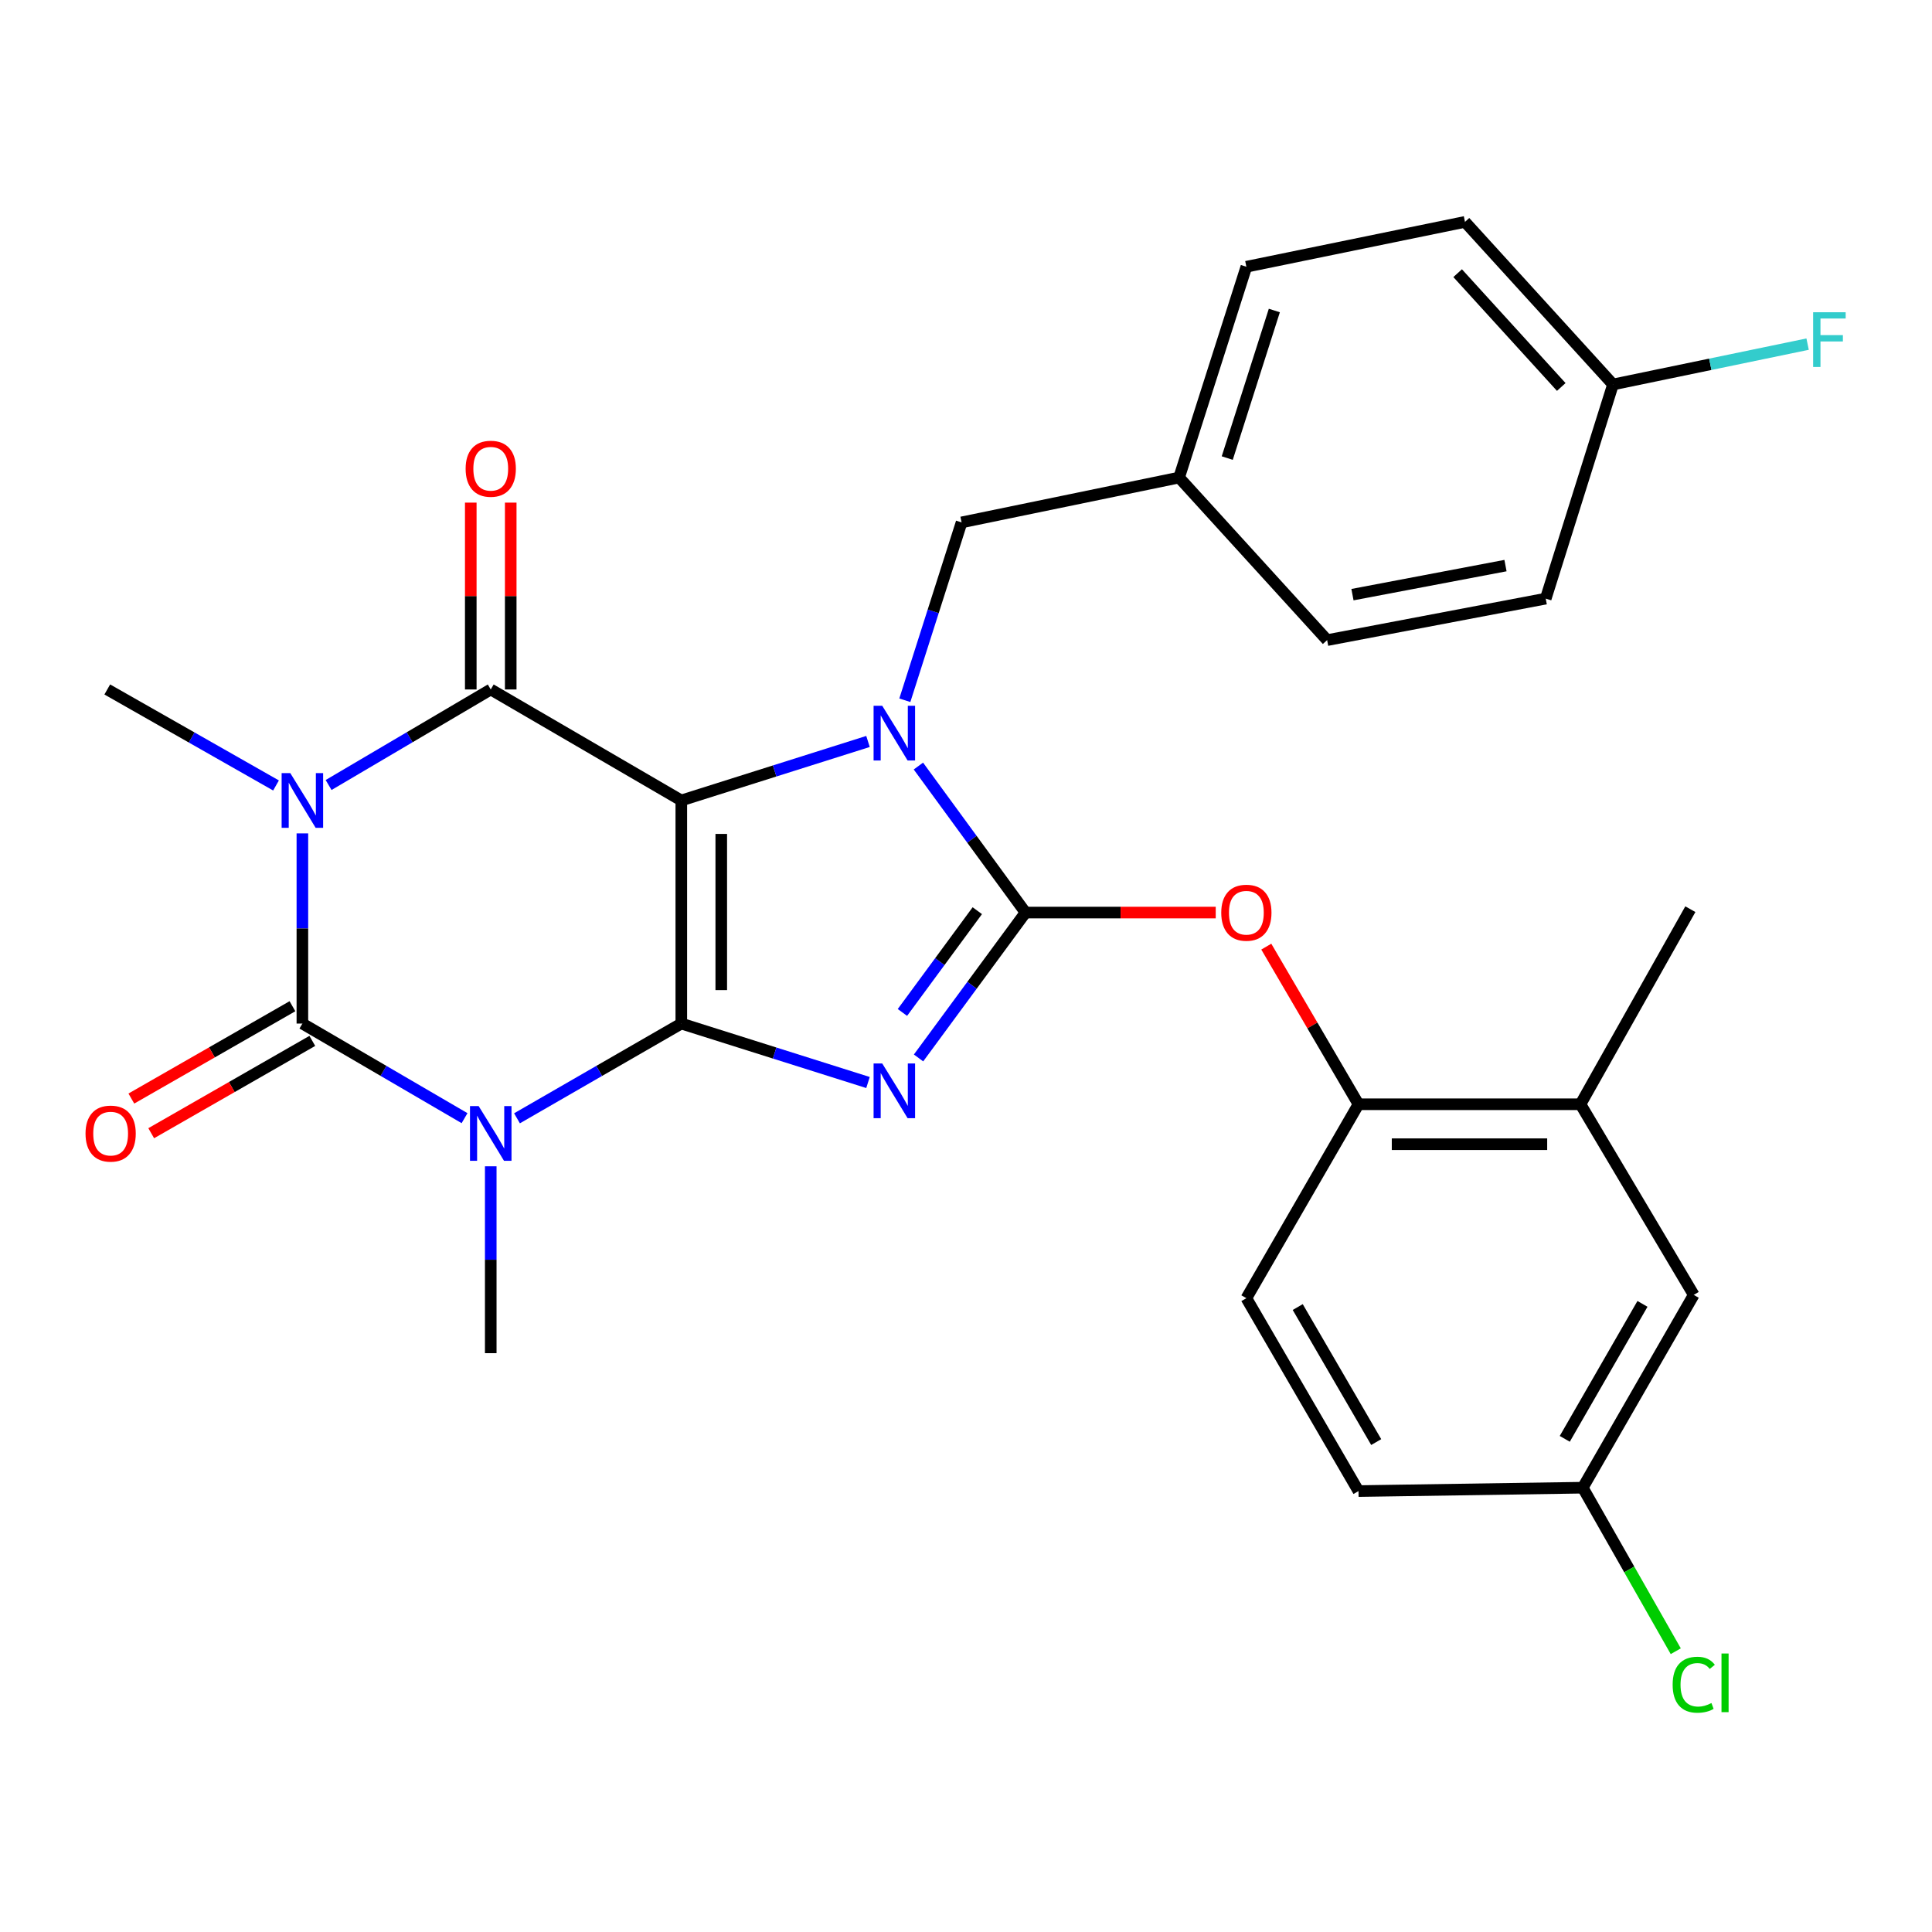 <?xml version='1.0' encoding='iso-8859-1'?>
<svg version='1.1' baseProfile='full'
              xmlns='http://www.w3.org/2000/svg'
                      xmlns:rdkit='http://www.rdkit.org/xml'
                      xmlns:xlink='http://www.w3.org/1999/xlink'
                  xml:space='preserve'
width='1000px' height='1000px' viewBox='0 0 1000 1000'>
<!-- END OF HEADER -->
<rect style='opacity:1.0;fill:#FFFFFF;stroke:none' width='1000' height='1000' x='0' y='0'> </rect>
<path class='bond-0' d='M 352.646,529.793 L 352.646,414.316' style='fill:none;fill-rule:evenodd;stroke:#000000;stroke-width:6px;stroke-linecap:butt;stroke-linejoin:miter;stroke-opacity:1' />
<path class='bond-0' d='M 373.324,512.471 L 373.324,431.637' style='fill:none;fill-rule:evenodd;stroke:#000000;stroke-width:6px;stroke-linecap:butt;stroke-linejoin:miter;stroke-opacity:1' />
<path class='bond-1' d='M 352.646,529.793 L 400.961,545.05' style='fill:none;fill-rule:evenodd;stroke:#000000;stroke-width:6px;stroke-linecap:butt;stroke-linejoin:miter;stroke-opacity:1' />
<path class='bond-1' d='M 400.961,545.05 L 449.276,560.308' style='fill:none;fill-rule:evenodd;stroke:#0000FF;stroke-width:6px;stroke-linecap:butt;stroke-linejoin:miter;stroke-opacity:1' />
<path class='bond-2' d='M 352.646,529.793 L 310.121,554.314' style='fill:none;fill-rule:evenodd;stroke:#000000;stroke-width:6px;stroke-linecap:butt;stroke-linejoin:miter;stroke-opacity:1' />
<path class='bond-2' d='M 310.121,554.314 L 267.597,578.835' style='fill:none;fill-rule:evenodd;stroke:#0000FF;stroke-width:6px;stroke-linecap:butt;stroke-linejoin:miter;stroke-opacity:1' />
<path class='bond-3' d='M 352.646,414.316 L 400.961,399.048' style='fill:none;fill-rule:evenodd;stroke:#000000;stroke-width:6px;stroke-linecap:butt;stroke-linejoin:miter;stroke-opacity:1' />
<path class='bond-3' d='M 400.961,399.048 L 449.276,383.78' style='fill:none;fill-rule:evenodd;stroke:#0000FF;stroke-width:6px;stroke-linecap:butt;stroke-linejoin:miter;stroke-opacity:1' />
<path class='bond-7' d='M 352.646,414.316 L 254.01,356.865' style='fill:none;fill-rule:evenodd;stroke:#000000;stroke-width:6px;stroke-linecap:butt;stroke-linejoin:miter;stroke-opacity:1' />
<path class='bond-5' d='M 475.436,547.588 L 503.124,509.965' style='fill:none;fill-rule:evenodd;stroke:#0000FF;stroke-width:6px;stroke-linecap:butt;stroke-linejoin:miter;stroke-opacity:1' />
<path class='bond-5' d='M 503.124,509.965 L 530.812,472.341' style='fill:none;fill-rule:evenodd;stroke:#000000;stroke-width:6px;stroke-linecap:butt;stroke-linejoin:miter;stroke-opacity:1' />
<path class='bond-5' d='M 467.088,524.045 L 486.47,497.708' style='fill:none;fill-rule:evenodd;stroke:#0000FF;stroke-width:6px;stroke-linecap:butt;stroke-linejoin:miter;stroke-opacity:1' />
<path class='bond-5' d='M 486.47,497.708 L 505.851,471.372' style='fill:none;fill-rule:evenodd;stroke:#000000;stroke-width:6px;stroke-linecap:butt;stroke-linejoin:miter;stroke-opacity:1' />
<path class='bond-6' d='M 240.448,578.758 L 198.48,554.275' style='fill:none;fill-rule:evenodd;stroke:#0000FF;stroke-width:6px;stroke-linecap:butt;stroke-linejoin:miter;stroke-opacity:1' />
<path class='bond-6' d='M 198.48,554.275 L 156.512,529.793' style='fill:none;fill-rule:evenodd;stroke:#000000;stroke-width:6px;stroke-linecap:butt;stroke-linejoin:miter;stroke-opacity:1' />
<path class='bond-15' d='M 254.01,603.673 L 254.01,652.036' style='fill:none;fill-rule:evenodd;stroke:#0000FF;stroke-width:6px;stroke-linecap:butt;stroke-linejoin:miter;stroke-opacity:1' />
<path class='bond-15' d='M 254.01,652.036 L 254.01,700.4' style='fill:none;fill-rule:evenodd;stroke:#000000;stroke-width:6px;stroke-linecap:butt;stroke-linejoin:miter;stroke-opacity:1' />
<path class='bond-10' d='M 468.339,362.45 L 483.027,316.423' style='fill:none;fill-rule:evenodd;stroke:#0000FF;stroke-width:6px;stroke-linecap:butt;stroke-linejoin:miter;stroke-opacity:1' />
<path class='bond-10' d='M 483.027,316.423 L 497.716,270.395' style='fill:none;fill-rule:evenodd;stroke:#000000;stroke-width:6px;stroke-linecap:butt;stroke-linejoin:miter;stroke-opacity:1' />
<path class='bond-29' d='M 475.364,396.509 L 503.088,434.425' style='fill:none;fill-rule:evenodd;stroke:#0000FF;stroke-width:6px;stroke-linecap:butt;stroke-linejoin:miter;stroke-opacity:1' />
<path class='bond-29' d='M 503.088,434.425 L 530.812,472.341' style='fill:none;fill-rule:evenodd;stroke:#000000;stroke-width:6px;stroke-linecap:butt;stroke-linejoin:miter;stroke-opacity:1' />
<path class='bond-4' d='M 156.512,431.363 L 156.512,480.578' style='fill:none;fill-rule:evenodd;stroke:#0000FF;stroke-width:6px;stroke-linecap:butt;stroke-linejoin:miter;stroke-opacity:1' />
<path class='bond-4' d='M 156.512,480.578 L 156.512,529.793' style='fill:none;fill-rule:evenodd;stroke:#000000;stroke-width:6px;stroke-linecap:butt;stroke-linejoin:miter;stroke-opacity:1' />
<path class='bond-16' d='M 142.868,406.554 L 99.195,381.709' style='fill:none;fill-rule:evenodd;stroke:#0000FF;stroke-width:6px;stroke-linecap:butt;stroke-linejoin:miter;stroke-opacity:1' />
<path class='bond-16' d='M 99.195,381.709 L 55.522,356.865' style='fill:none;fill-rule:evenodd;stroke:#000000;stroke-width:6px;stroke-linecap:butt;stroke-linejoin:miter;stroke-opacity:1' />
<path class='bond-30' d='M 170.081,406.32 L 212.046,381.592' style='fill:none;fill-rule:evenodd;stroke:#0000FF;stroke-width:6px;stroke-linecap:butt;stroke-linejoin:miter;stroke-opacity:1' />
<path class='bond-30' d='M 212.046,381.592 L 254.01,356.865' style='fill:none;fill-rule:evenodd;stroke:#000000;stroke-width:6px;stroke-linecap:butt;stroke-linejoin:miter;stroke-opacity:1' />
<path class='bond-8' d='M 530.812,472.341 L 580.036,472.341' style='fill:none;fill-rule:evenodd;stroke:#000000;stroke-width:6px;stroke-linecap:butt;stroke-linejoin:miter;stroke-opacity:1' />
<path class='bond-8' d='M 580.036,472.341 L 629.26,472.341' style='fill:none;fill-rule:evenodd;stroke:#FF0000;stroke-width:6px;stroke-linecap:butt;stroke-linejoin:miter;stroke-opacity:1' />
<path class='bond-11' d='M 151.371,520.822 L 109.679,544.716' style='fill:none;fill-rule:evenodd;stroke:#000000;stroke-width:6px;stroke-linecap:butt;stroke-linejoin:miter;stroke-opacity:1' />
<path class='bond-11' d='M 109.679,544.716 L 67.987,568.61' style='fill:none;fill-rule:evenodd;stroke:#FF0000;stroke-width:6px;stroke-linecap:butt;stroke-linejoin:miter;stroke-opacity:1' />
<path class='bond-11' d='M 161.653,538.763 L 119.961,562.657' style='fill:none;fill-rule:evenodd;stroke:#000000;stroke-width:6px;stroke-linecap:butt;stroke-linejoin:miter;stroke-opacity:1' />
<path class='bond-11' d='M 119.961,562.657 L 78.269,586.551' style='fill:none;fill-rule:evenodd;stroke:#FF0000;stroke-width:6px;stroke-linecap:butt;stroke-linejoin:miter;stroke-opacity:1' />
<path class='bond-12' d='M 264.35,356.865 L 264.35,308.51' style='fill:none;fill-rule:evenodd;stroke:#000000;stroke-width:6px;stroke-linecap:butt;stroke-linejoin:miter;stroke-opacity:1' />
<path class='bond-12' d='M 264.35,308.51 L 264.35,260.155' style='fill:none;fill-rule:evenodd;stroke:#FF0000;stroke-width:6px;stroke-linecap:butt;stroke-linejoin:miter;stroke-opacity:1' />
<path class='bond-12' d='M 243.671,356.865 L 243.671,308.51' style='fill:none;fill-rule:evenodd;stroke:#000000;stroke-width:6px;stroke-linecap:butt;stroke-linejoin:miter;stroke-opacity:1' />
<path class='bond-12' d='M 243.671,308.51 L 243.671,260.155' style='fill:none;fill-rule:evenodd;stroke:#FF0000;stroke-width:6px;stroke-linecap:butt;stroke-linejoin:miter;stroke-opacity:1' />
<path class='bond-9' d='M 655.432,489.975 L 679.293,530.769' style='fill:none;fill-rule:evenodd;stroke:#FF0000;stroke-width:6px;stroke-linecap:butt;stroke-linejoin:miter;stroke-opacity:1' />
<path class='bond-9' d='M 679.293,530.769 L 703.154,571.563' style='fill:none;fill-rule:evenodd;stroke:#000000;stroke-width:6px;stroke-linecap:butt;stroke-linejoin:miter;stroke-opacity:1' />
<path class='bond-13' d='M 703.154,571.563 L 818.057,571.563' style='fill:none;fill-rule:evenodd;stroke:#000000;stroke-width:6px;stroke-linecap:butt;stroke-linejoin:miter;stroke-opacity:1' />
<path class='bond-13' d='M 720.39,592.241 L 800.821,592.241' style='fill:none;fill-rule:evenodd;stroke:#000000;stroke-width:6px;stroke-linecap:butt;stroke-linejoin:miter;stroke-opacity:1' />
<path class='bond-17' d='M 703.154,571.563 L 645.117,671.944' style='fill:none;fill-rule:evenodd;stroke:#000000;stroke-width:6px;stroke-linecap:butt;stroke-linejoin:miter;stroke-opacity:1' />
<path class='bond-18' d='M 497.716,270.395 L 610.297,247.178' style='fill:none;fill-rule:evenodd;stroke:#000000;stroke-width:6px;stroke-linecap:butt;stroke-linejoin:miter;stroke-opacity:1' />
<path class='bond-14' d='M 818.057,571.563 L 876.68,670.233' style='fill:none;fill-rule:evenodd;stroke:#000000;stroke-width:6px;stroke-linecap:butt;stroke-linejoin:miter;stroke-opacity:1' />
<path class='bond-28' d='M 818.057,571.563 L 874.922,470.595' style='fill:none;fill-rule:evenodd;stroke:#000000;stroke-width:6px;stroke-linecap:butt;stroke-linejoin:miter;stroke-opacity:1' />
<path class='bond-32' d='M 876.68,670.233 L 819.229,770.028' style='fill:none;fill-rule:evenodd;stroke:#000000;stroke-width:6px;stroke-linecap:butt;stroke-linejoin:miter;stroke-opacity:1' />
<path class='bond-32' d='M 850.141,674.885 L 809.925,744.742' style='fill:none;fill-rule:evenodd;stroke:#000000;stroke-width:6px;stroke-linecap:butt;stroke-linejoin:miter;stroke-opacity:1' />
<path class='bond-21' d='M 645.117,671.944 L 703.154,771.786' style='fill:none;fill-rule:evenodd;stroke:#000000;stroke-width:6px;stroke-linecap:butt;stroke-linejoin:miter;stroke-opacity:1' />
<path class='bond-21' d='M 671.7,676.529 L 712.326,746.418' style='fill:none;fill-rule:evenodd;stroke:#000000;stroke-width:6px;stroke-linecap:butt;stroke-linejoin:miter;stroke-opacity:1' />
<path class='bond-24' d='M 610.297,247.178 L 686.922,331.327' style='fill:none;fill-rule:evenodd;stroke:#000000;stroke-width:6px;stroke-linecap:butt;stroke-linejoin:miter;stroke-opacity:1' />
<path class='bond-25' d='M 610.297,247.178 L 645.117,138.065' style='fill:none;fill-rule:evenodd;stroke:#000000;stroke-width:6px;stroke-linecap:butt;stroke-linejoin:miter;stroke-opacity:1' />
<path class='bond-25' d='M 635.22,237.097 L 659.594,160.719' style='fill:none;fill-rule:evenodd;stroke:#000000;stroke-width:6px;stroke-linecap:butt;stroke-linejoin:miter;stroke-opacity:1' />
<path class='bond-19' d='M 819.229,770.028 L 703.154,771.786' style='fill:none;fill-rule:evenodd;stroke:#000000;stroke-width:6px;stroke-linecap:butt;stroke-linejoin:miter;stroke-opacity:1' />
<path class='bond-22' d='M 819.229,770.028 L 843.3,812.347' style='fill:none;fill-rule:evenodd;stroke:#000000;stroke-width:6px;stroke-linecap:butt;stroke-linejoin:miter;stroke-opacity:1' />
<path class='bond-22' d='M 843.3,812.347 L 867.371,854.665' style='fill:none;fill-rule:evenodd;stroke:#00CC00;stroke-width:6px;stroke-linecap:butt;stroke-linejoin:miter;stroke-opacity:1' />
<path class='bond-20' d='M 834.887,198.997 L 758.274,114.848' style='fill:none;fill-rule:evenodd;stroke:#000000;stroke-width:6px;stroke-linecap:butt;stroke-linejoin:miter;stroke-opacity:1' />
<path class='bond-20' d='M 808.104,200.296 L 754.475,141.392' style='fill:none;fill-rule:evenodd;stroke:#000000;stroke-width:6px;stroke-linecap:butt;stroke-linejoin:miter;stroke-opacity:1' />
<path class='bond-23' d='M 834.887,198.997 L 885.25,188.558' style='fill:none;fill-rule:evenodd;stroke:#000000;stroke-width:6px;stroke-linecap:butt;stroke-linejoin:miter;stroke-opacity:1' />
<path class='bond-23' d='M 885.25,188.558 L 935.614,178.118' style='fill:none;fill-rule:evenodd;stroke:#33CCCC;stroke-width:6px;stroke-linecap:butt;stroke-linejoin:miter;stroke-opacity:1' />
<path class='bond-31' d='M 834.887,198.997 L 800.067,309.844' style='fill:none;fill-rule:evenodd;stroke:#000000;stroke-width:6px;stroke-linecap:butt;stroke-linejoin:miter;stroke-opacity:1' />
<path class='bond-27' d='M 686.922,331.327 L 800.067,309.844' style='fill:none;fill-rule:evenodd;stroke:#000000;stroke-width:6px;stroke-linecap:butt;stroke-linejoin:miter;stroke-opacity:1' />
<path class='bond-27' d='M 700.036,307.789 L 779.238,292.751' style='fill:none;fill-rule:evenodd;stroke:#000000;stroke-width:6px;stroke-linecap:butt;stroke-linejoin:miter;stroke-opacity:1' />
<path class='bond-26' d='M 645.117,138.065 L 758.274,114.848' style='fill:none;fill-rule:evenodd;stroke:#000000;stroke-width:6px;stroke-linecap:butt;stroke-linejoin:miter;stroke-opacity:1' />
<path  class='atom-2' d='M 456.647 550.453
L 465.927 565.453
Q 466.847 566.933, 468.327 569.613
Q 469.807 572.293, 469.887 572.453
L 469.887 550.453
L 473.647 550.453
L 473.647 578.773
L 469.767 578.773
L 459.807 562.373
Q 458.647 560.453, 457.407 558.253
Q 456.207 556.053, 455.847 555.373
L 455.847 578.773
L 452.167 578.773
L 452.167 550.453
L 456.647 550.453
' fill='#0000FF'/>
<path  class='atom-3' d='M 247.75 572.509
L 257.03 587.509
Q 257.95 588.989, 259.43 591.669
Q 260.91 594.349, 260.99 594.509
L 260.99 572.509
L 264.75 572.509
L 264.75 600.829
L 260.87 600.829
L 250.91 584.429
Q 249.75 582.509, 248.51 580.309
Q 247.31 578.109, 246.95 577.429
L 246.95 600.829
L 243.27 600.829
L 243.27 572.509
L 247.75 572.509
' fill='#0000FF'/>
<path  class='atom-4' d='M 456.647 365.313
L 465.927 380.313
Q 466.847 381.793, 468.327 384.473
Q 469.807 387.153, 469.887 387.313
L 469.887 365.313
L 473.647 365.313
L 473.647 393.633
L 469.767 393.633
L 459.807 377.233
Q 458.647 375.313, 457.407 373.113
Q 456.207 370.913, 455.847 370.233
L 455.847 393.633
L 452.167 393.633
L 452.167 365.313
L 456.647 365.313
' fill='#0000FF'/>
<path  class='atom-5' d='M 150.252 400.156
L 159.532 415.156
Q 160.452 416.636, 161.932 419.316
Q 163.412 421.996, 163.492 422.156
L 163.492 400.156
L 167.252 400.156
L 167.252 428.476
L 163.372 428.476
L 153.412 412.076
Q 152.252 410.156, 151.012 407.956
Q 149.812 405.756, 149.452 405.076
L 149.452 428.476
L 145.772 428.476
L 145.772 400.156
L 150.252 400.156
' fill='#0000FF'/>
<path  class='atom-9' d='M 632.117 472.421
Q 632.117 465.621, 635.477 461.821
Q 638.837 458.021, 645.117 458.021
Q 651.397 458.021, 654.757 461.821
Q 658.117 465.621, 658.117 472.421
Q 658.117 479.301, 654.717 483.221
Q 651.317 487.101, 645.117 487.101
Q 638.877 487.101, 635.477 483.221
Q 632.117 479.341, 632.117 472.421
M 645.117 483.901
Q 649.437 483.901, 651.757 481.021
Q 654.117 478.101, 654.117 472.421
Q 654.117 466.861, 651.757 464.061
Q 649.437 461.221, 645.117 461.221
Q 640.797 461.221, 638.437 464.021
Q 636.117 466.821, 636.117 472.421
Q 636.117 478.141, 638.437 481.021
Q 640.797 483.901, 645.117 483.901
' fill='#FF0000'/>
<path  class='atom-12' d='M 44.268 586.749
Q 44.268 579.949, 47.628 576.149
Q 50.988 572.349, 57.268 572.349
Q 63.548 572.349, 66.908 576.149
Q 70.268 579.949, 70.268 586.749
Q 70.268 593.629, 66.868 597.549
Q 63.468 601.429, 57.268 601.429
Q 51.028 601.429, 47.628 597.549
Q 44.268 593.669, 44.268 586.749
M 57.268 598.229
Q 61.588 598.229, 63.908 595.349
Q 66.268 592.429, 66.268 586.749
Q 66.268 581.189, 63.908 578.389
Q 61.588 575.549, 57.268 575.549
Q 52.948 575.549, 50.588 578.349
Q 48.268 581.149, 48.268 586.749
Q 48.268 592.469, 50.588 595.349
Q 52.948 598.229, 57.268 598.229
' fill='#FF0000'/>
<path  class='atom-13' d='M 241.01 242.617
Q 241.01 235.817, 244.37 232.017
Q 247.73 228.217, 254.01 228.217
Q 260.29 228.217, 263.65 232.017
Q 267.01 235.817, 267.01 242.617
Q 267.01 249.497, 263.61 253.417
Q 260.21 257.297, 254.01 257.297
Q 247.77 257.297, 244.37 253.417
Q 241.01 249.537, 241.01 242.617
M 254.01 254.097
Q 258.33 254.097, 260.65 251.217
Q 263.01 248.297, 263.01 242.617
Q 263.01 237.057, 260.65 234.257
Q 258.33 231.417, 254.01 231.417
Q 249.69 231.417, 247.33 234.217
Q 245.01 237.017, 245.01 242.617
Q 245.01 248.337, 247.33 251.217
Q 249.69 254.097, 254.01 254.097
' fill='#FF0000'/>
<path  class='atom-23' d='M 865.76 872.01
Q 865.76 864.97, 869.04 861.29
Q 872.36 857.57, 878.64 857.57
Q 884.48 857.57, 887.6 861.69
L 884.96 863.85
Q 882.68 860.85, 878.64 860.85
Q 874.36 860.85, 872.08 863.73
Q 869.84 866.57, 869.84 872.01
Q 869.84 877.61, 872.16 880.49
Q 874.52 883.37, 879.08 883.37
Q 882.2 883.37, 885.84 881.49
L 886.96 884.49
Q 885.48 885.45, 883.24 886.01
Q 881 886.57, 878.52 886.57
Q 872.36 886.57, 869.04 882.81
Q 865.76 879.05, 865.76 872.01
' fill='#00CC00'/>
<path  class='atom-23' d='M 891.04 855.85
L 894.72 855.85
L 894.72 886.21
L 891.04 886.21
L 891.04 855.85
' fill='#00CC00'/>
<path  class='atom-24' d='M 938.474 161.62
L 955.314 161.62
L 955.314 164.86
L 942.274 164.86
L 942.274 173.46
L 953.874 173.46
L 953.874 176.74
L 942.274 176.74
L 942.274 189.94
L 938.474 189.94
L 938.474 161.62
' fill='#33CCCC'/>
</svg>
